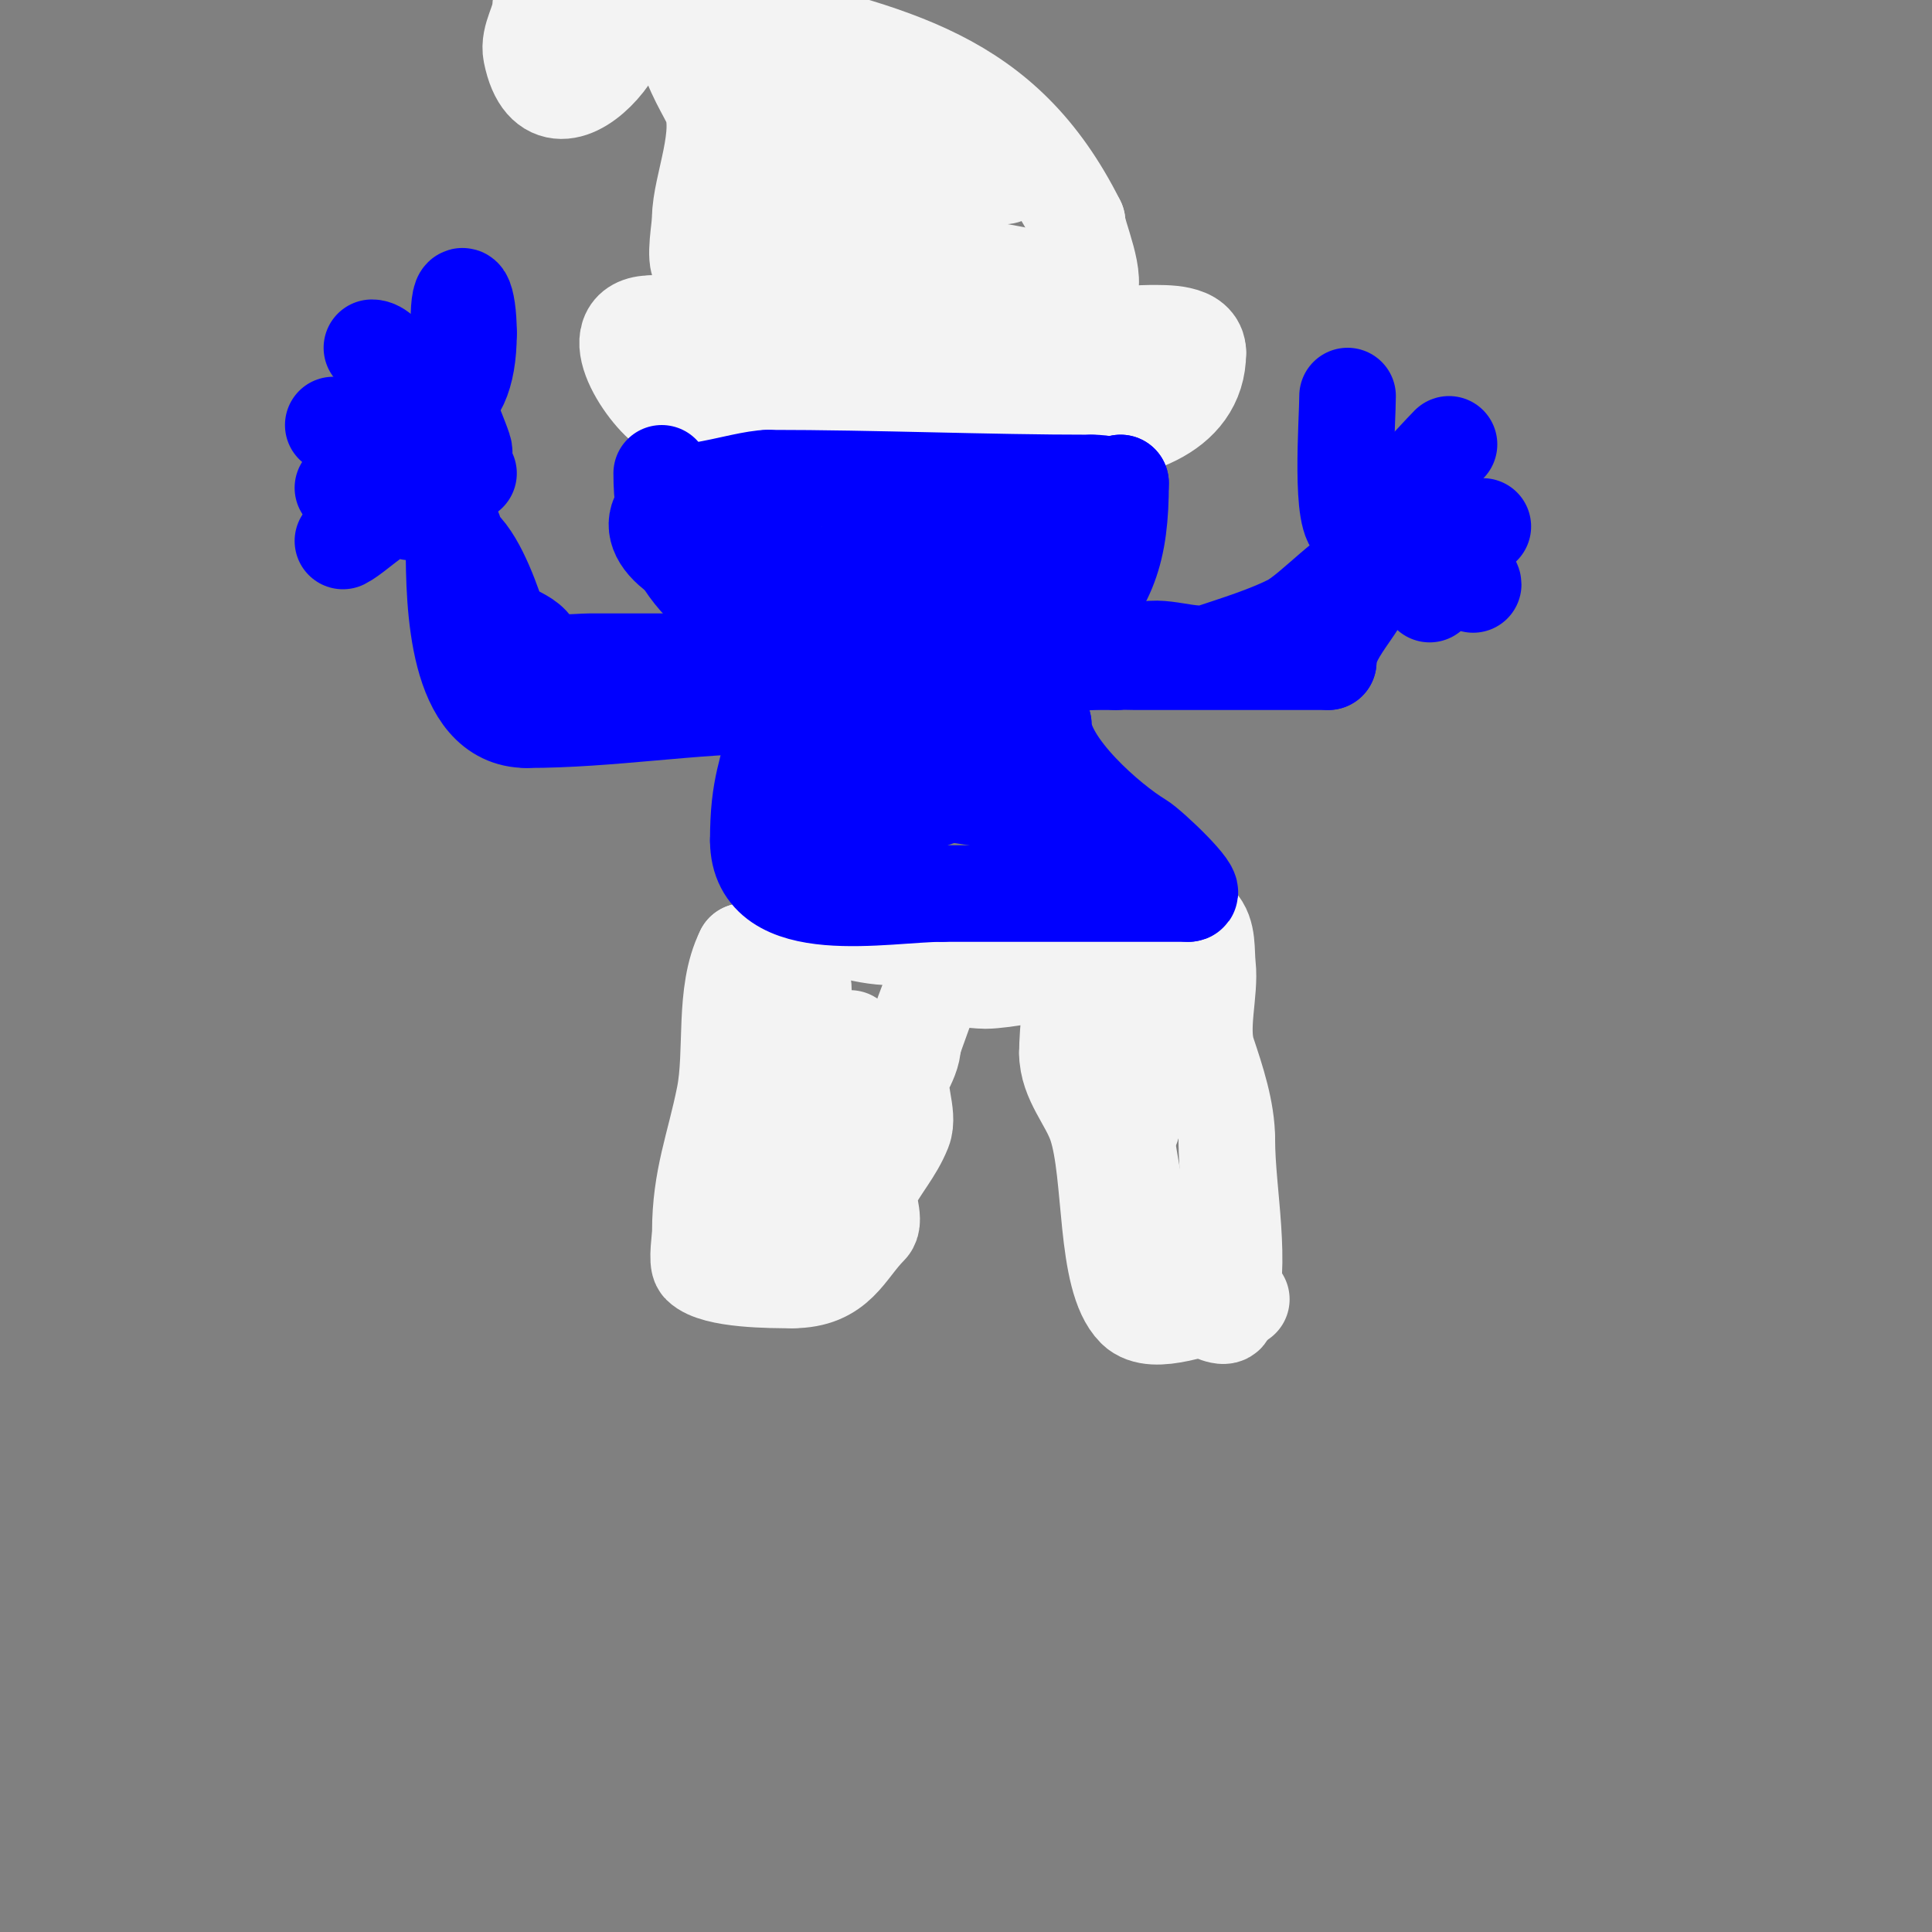 <svg viewBox='0 0 400 400' version='1.1' xmlns='http://www.w3.org/2000/svg' xmlns:xlink='http://www.w3.org/1999/xlink'><rect x="0" y="0" width="400" height="400" fill="#808080" stroke="none"/><g fill='none' stroke='#f3f3f3' stroke-width='20' stroke-linecap='round' stroke-linejoin='round'><path d='M167,89c17.249,0 36.115,1 54,1'/><path d='M221,90c12.302,0 27,-4.072 27,-17'/><path d='M248,73c0,-4.287 -6.629,-4 -10,-4c-6.223,0 -26.048,3.048 -30,7'/><path d='M208,76c-10.188,0 -32.663,9.168 -45,3'/><path d='M163,79c-1.347,0 -11,-1 -11,-1c0,0 6.007,4.007 7,5'/><path d='M159,83c5.803,2.901 25,2.967 25,-4'/><path d='M184,79c0,-4.337 3.447,-6.447 6,-9'/><path d='M179,71c-14.083,0 -29.671,-4 -44,-4'/><path d='M135,67c-11.289,0 -0.851,15.575 4,18c2.81,1.405 9.904,2 13,2'/><path d='M152,87c4.428,0 27.734,-1.469 29,-4c0.792,-1.584 3.019,-8.013 6,-10c2.925,-1.95 5.582,-1.582 8,-4'/><path d='M195,69c4.061,0 5.705,-1.902 9,-3c4.991,-1.664 13.795,0 19,0'/><path d='M180,65c0,-24.085 -8.324,-38.662 -27,-48'/><path d='M153,17c-2.831,-2.831 -22.065,-10.312 -11,-14c1.32,-0.44 3.619,0 5,0c1.667,0 3.333,0 5,0'/><path d='M152,3c32.963,8.241 55.763,12.526 71,43'/><path d='M223,46c0,2.489 4.657,12.343 2,15c-1.783,1.783 -7.322,-2.664 -9,-3c-9.794,-1.959 -19.017,-3.574 -29,-5'/><path d='M187,53c-10.333,0 -20.667,0 -31,0c-1.386,0 -10.345,2.655 -11,2c-1.344,-1.344 0,-7.9 0,-10'/><path d='M145,45c0,-6.202 5.115,-17.771 2,-24c-1.439,-2.877 -5,-8.635 -5,-13'/><path d='M142,8c11.809,0 14.107,16.107 21,23c1.068,1.068 6.515,10.743 4,12c-3.691,1.846 -14,-16.724 -14,-21'/><path d='M153,22c10.721,0 19.598,1.358 30,3c0.471,0.074 15.421,-1.579 17,0c3.129,3.129 14.973,16.982 3,9'/><path d='M203,34c0,-2.97 -15.772,-7.636 -11,0c1.274,2.038 2.603,4.044 4,6c0.822,1.151 1.586,3 3,3'/><path d='M125,0c14.086,0 -10.503,33.485 -15,11c-0.678,-3.388 2,-6.598 2,-10'/><path d='M112,1c0.333,-0.333 0.667,-0.667 1,-1'/><path d='M121,0c0.333,0 0.667,0 1,0'/><path d='M163,192c0,-0.745 1.255,-1 2,-1c7.599,0 12.741,3 20,3c15.667,0 31.333,0 47,0'/><path d='M232,194c2.798,0 13.716,-5.284 16,-3c2.173,2.173 1.661,5.946 2,9c0.594,5.346 -1.733,12.8 0,18c1.824,5.471 4,11.906 4,18'/><path d='M254,236c0,11.11 3.39,25.829 0,36c-0.7,2.101 -11,-4.689 -11,-6'/><path d='M243,266c-4.001,0 -6.349,-10.747 -7,-14c-1.941,-9.706 -3.366,-19.198 -5,-29c-0.86,-5.161 -5,-10.548 -5,-15'/><path d='M226,208c0,-5.628 5.639,-3.083 7,1c1.956,5.868 1,12.907 1,19c0,1.917 1.56,6 -1,6'/><path d='M233,234c0,-6.228 1.472,-28.057 -1,-33c-0.132,-0.263 -6.538,-0.231 -7,0c-3.28,1.64 -4,13.23 -4,17'/><path d='M221,218c0,5.607 4.319,9.958 6,15c3.371,10.113 1.608,31.608 8,38c3.926,3.926 14.12,-1 18,-1'/><path d='M253,270c1.304,-0.435 2.626,-1 4,-1'/><path d='M216,201c2.029,0 -8.331,2 -12,2c-2.228,0 -8.023,-0.988 -10,0c-0.604,0.302 -5,12.727 -5,13'/><path d='M189,216c0,2.108 -1.057,4.114 -2,6c-1.624,3.247 1.355,8.612 0,12c-1.797,4.492 -4.762,7.523 -7,12c-0.947,1.894 1.427,6.573 0,8c-4.873,4.873 -6.412,11 -16,11'/><path d='M164,265c-4.111,0 -15.988,0.012 -19,-3c-0.796,-0.796 0,-5.614 0,-7c0,-10.986 2.957,-17.787 5,-28c1.852,-9.259 -0.287,-21.425 4,-30'/><path d='M154,197c20.823,0 9,15.237 9,30'/><path d='M163,227c-0.537,1.075 -2.15,1.15 -3,2c-1.359,1.359 -0.426,14.868 0,17c0.049,0.244 3,8 3,8c0,0 4.039,-5.304 6,-8c5.179,-7.121 5,-15.623 5,-24'/><path d='M174,222c0,-2.654 0.824,-4.648 2,-7'/></g>
<g fill='none' stroke='#0000ff' stroke-width='20' stroke-linecap='round' stroke-linejoin='round'><path d='M137,98c0,19.958 10.158,25.772 27,37'/><path d='M164,135c10.845,5.423 34.556,8.111 47,5c3.593,-0.898 6.27,-5.36 9,-9'/><path d='M220,131c9.602,-9.602 12,-16.961 12,-31'/><path d='M232,100c0,6.78 -7.264,11.106 -12,13c-1.922,0.769 -6.052,5.526 -9,7c-5.9,2.95 -34.754,2 -43,2'/><path d='M168,122c-5.114,-1.705 -21.366,-3.683 -24,-5c-11.183,-5.592 -11.313,-13.216 4,-16c2.767,-0.503 8.466,-2 11,-2'/><path d='M159,99c22.321,0 45.069,1 67,1'/><path d='M226,100c11.602,0 -8.982,7.991 -11,9c-1.867,0.933 -5.133,-0.933 -7,0c-6.58,3.29 -12.708,1 -20,1'/><path d='M188,110c-4.814,0 -9.298,5.038 -13,8c-2.911,2.329 -6.689,0.689 -9,3c-0.146,0.146 -4,20.178 -4,21'/><path d='M162,142c-2.095,2.095 -0.456,5.281 -1,8c-2.011,10.057 -4,12.43 -4,24'/><path d='M157,174c0,16.531 26.272,11 38,11'/><path d='M195,185c17,0 34,0 51,0'/><path d='M246,185c2.36,0 -7.9,-9.74 -10,-11c-6.168,-3.701 -20,-15.618 -20,-24'/><path d='M216,150c-2.39,0 -5.043,-2.043 -7,-4c-0.745,-0.745 -1.745,-3.745 -1,-3c3.148,3.148 6.468,16.532 3,20'/><path d='M211,163c-14.88,0 -22.026,4.365 -39,-2c-4.899,-1.837 -14.166,0.332 -10,-8'/><path d='M162,153c1.9,-1.9 2.509,-4.764 4,-7c0.938,-1.407 12.701,-11.299 15,-9c5.191,5.191 -17.088,20.956 -9,25'/><path d='M172,162c12.065,0 24.301,2.329 36,4c0.966,0.138 12.633,5.367 14,4c3.018,-3.018 -8.777,-10 -11,-10'/><path d='M211,160c-1.229,-1.229 -6.735,-8.265 -7,-8c-4.27,4.27 -5.2,14 -14,14c-5.333,0 -10.667,0 -16,0c-0.82,0 -10.329,0 -8,0'/><path d='M166,166c4.891,-4.891 9.266,-9.266 14,-14c2.285,-2.285 1.108,-8.108 3,-10c0.527,-0.527 1,1.255 1,2c0,9.533 -4,14.847 -4,4'/><path d='M180,148c-1.903,-5.709 -13.303,-28.303 -16,-31c-4.868,-4.868 -11,-3.069 -11,-11'/><path d='M218,140c4.075,-4.075 11.395,-3 17,-3c13.333,0 26.667,0 40,0'/><path d='M275,137c0,-6.768 9,-12.839 9,-20'/><path d='M284,117c-4.089,0 -12.31,9.655 -17,12c-4.809,2.404 -11.012,4.337 -16,6c-4.322,1.441 -10.971,-2.014 -15,0c-1.606,0.803 -3.205,2 -5,2'/><path d='M231,137c-6.667,0 -13.333,0 -20,0'/><path d='M154,137c-10.667,0 -21.333,0 -32,0c-1.901,0 -11,0.92 -11,-1'/><path d='M111,136c0,-4.703 -6.844,-4.532 -8,-8c-1.819,-5.457 -5.068,-14.034 -9,-16c-0.596,-0.298 0,-2 0,-2c0,0 0,2 0,3'/><path d='M94,113c0,12.305 0.574,36 15,36'/><path d='M109,149c17.345,0 34.445,-3 51,-3'/><path d='M160,146'/><path d='M97,98c-2.256,0 -0.456,-3.369 -1,-5c-0.839,-2.518 -2.045,-5.135 -3,-8c-1.974,-5.921 2,-12.851 2,-18'/><path d='M95,67c0,-9.489 2,-5.831 2,2'/><path d='M97,69c0,18.355 -10.542,18.917 -18,4'/><path d='M79,73c-0.527,-0.527 -1.255,-1 -2,-1'/><path d='M89,90c-7.137,0 -13.218,-2 -20,-2'/><path d='M88,95c0,6.33 -13.252,2.252 -17,6'/><path d='M85,106c-3.648,-3.648 -10.543,4.272 -14,6'/><path d='M281,109c-3.677,0 -2,-22.098 -2,-27'/><path d='M283,108c2.647,0 14.036,-13.036 17,-16'/><path d='M288,110c0,4.362 14.95,-1 19,-1'/><path d='M291,114c1.828,1.828 14,4.792 14,7'/><path d='M284,118c5.16,0 8.364,1.364 12,5'/></g>
</svg>